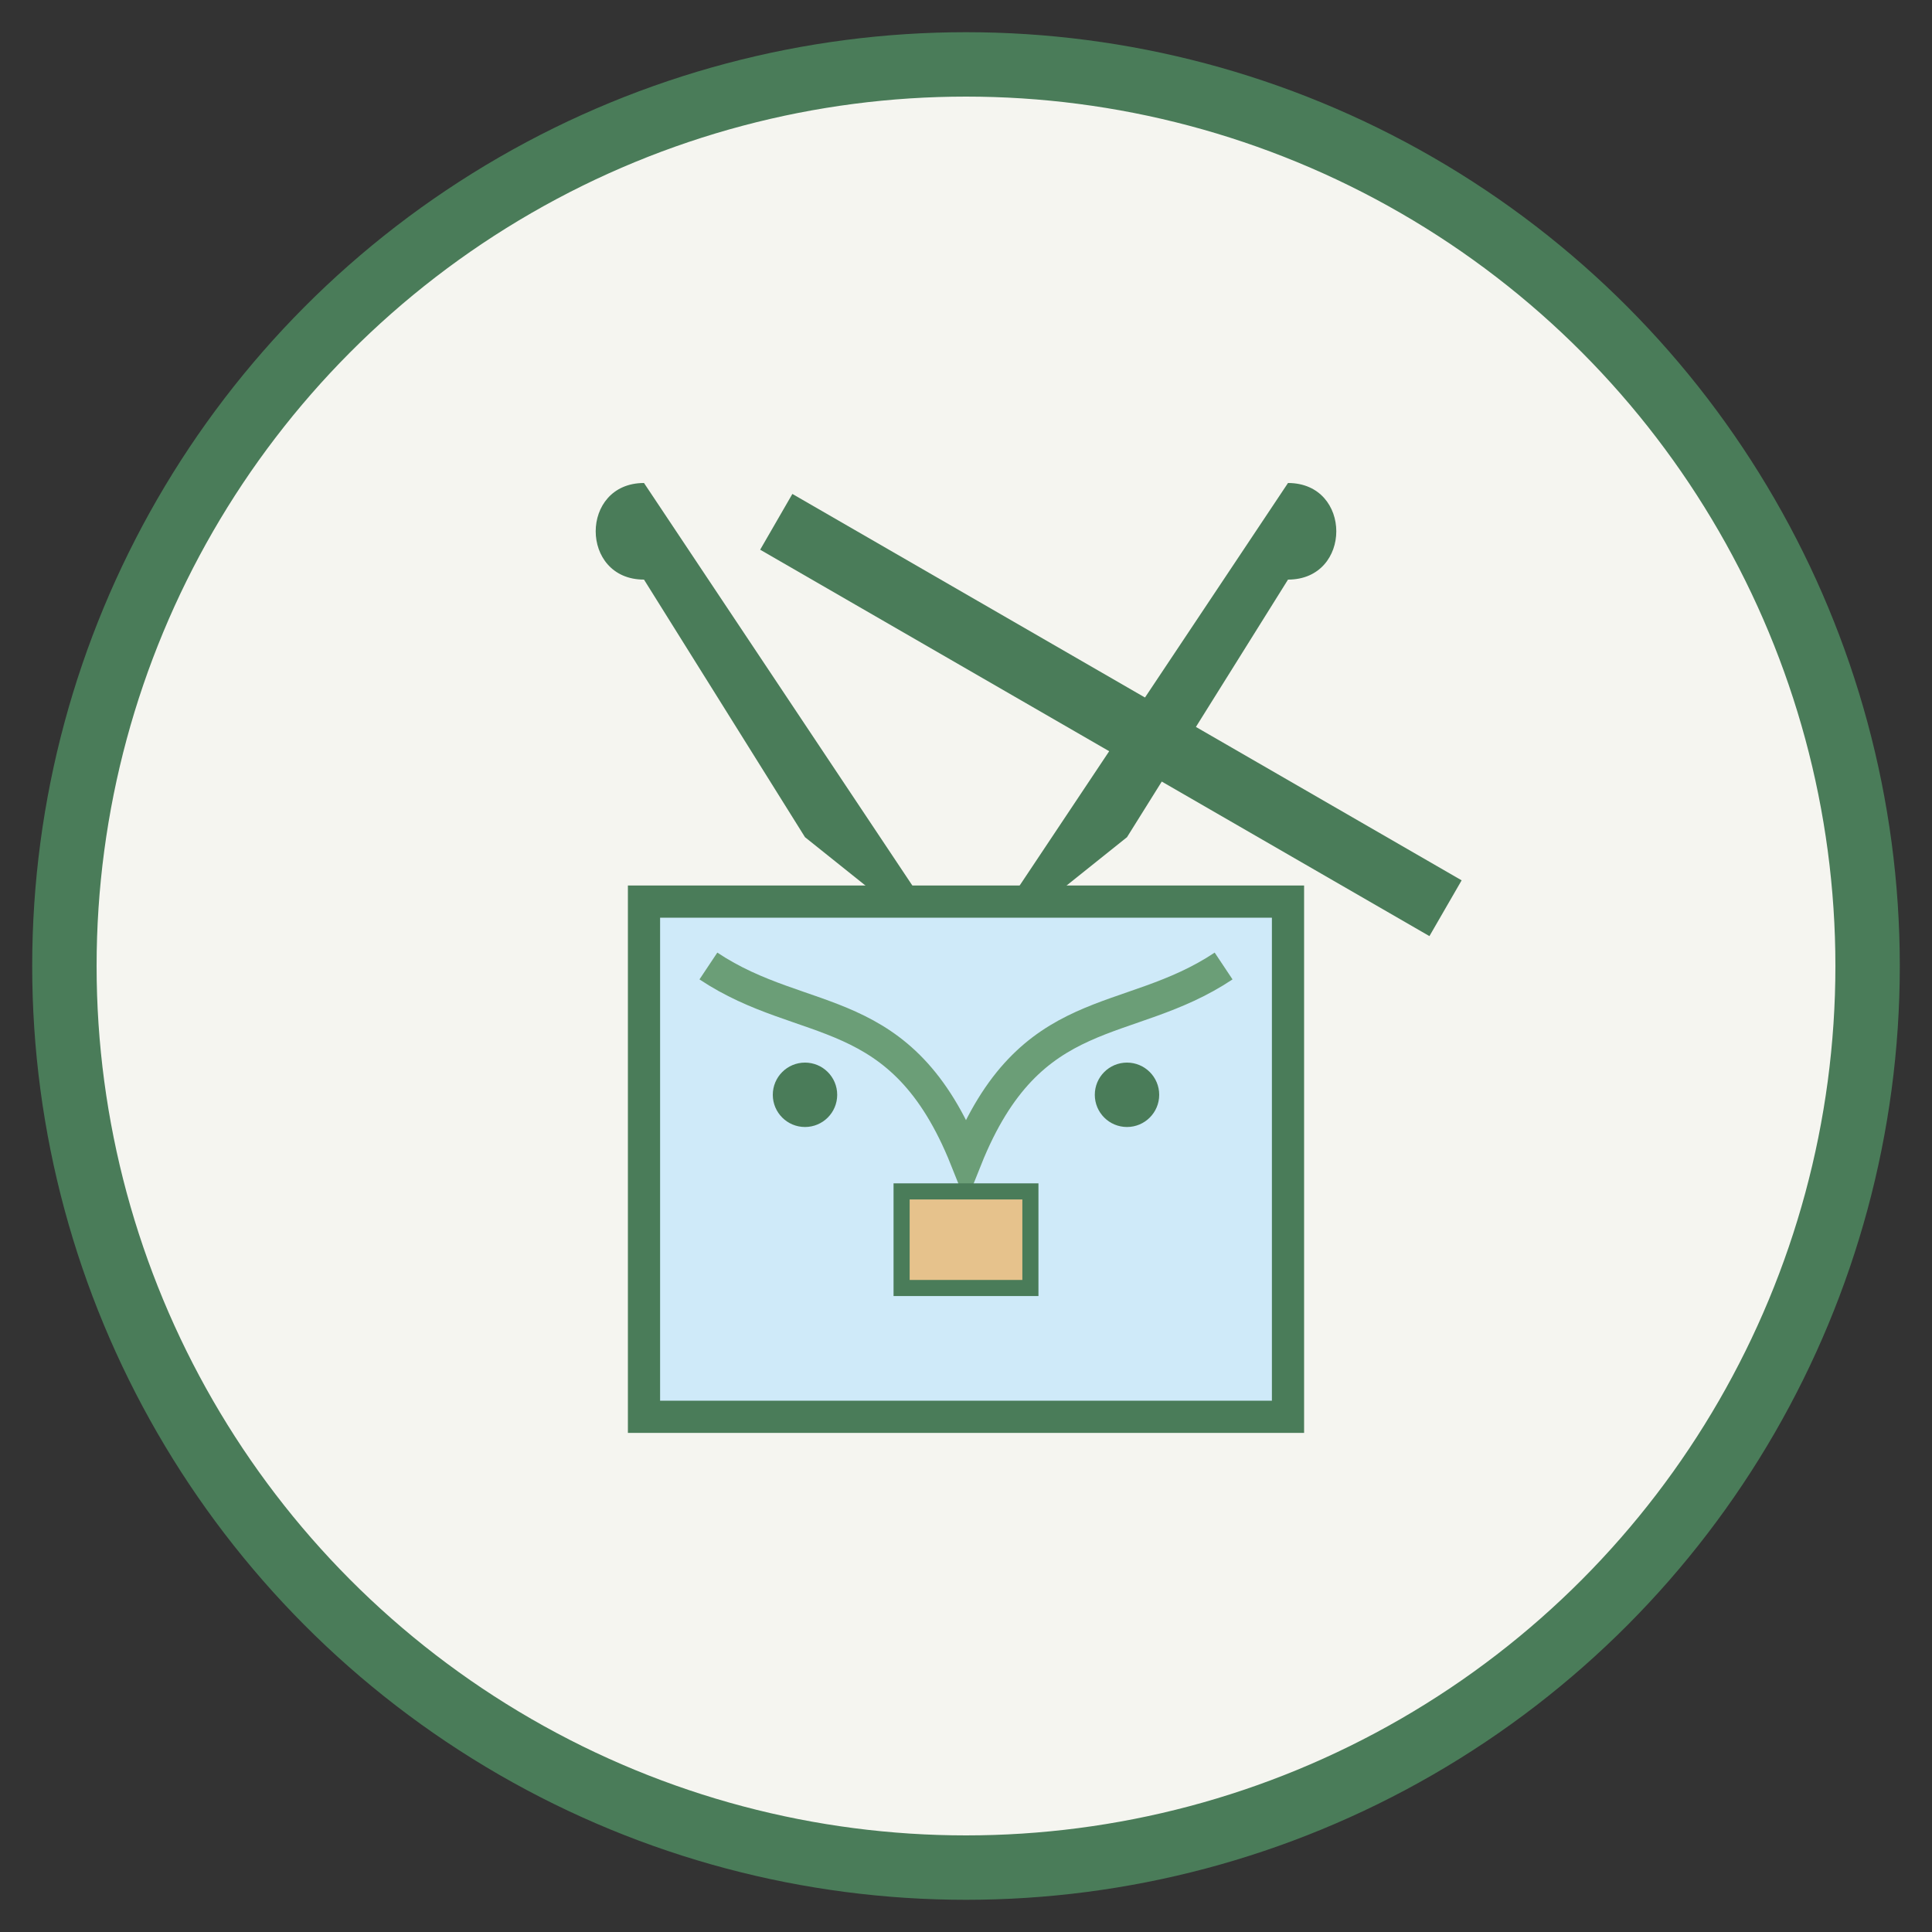 <?xml version="1.0" encoding="UTF-8"?>
<svg width="60" height="60" viewBox="0 0 60 60" xmlns="http://www.w3.org/2000/svg">
  <rect x="0" y="0" width="60" height="60" fill="#333333" stroke="none"/>
  <circle cx="30" cy="30" r="28" fill="#f5f5f0" stroke="#4a7c59" stroke-width="2"/>
  
  <!-- Drawing compass -->
  <g fill="#4a7c59">
    <path d="M18,20 L42,20 L42,22 L18,22 Z" transform="rotate(30, 30, 30)"/> <!-- Ruler -->
    <circle cx="30" cy="30" r="2"/> <!-- Center point -->
    <path d="M30,30 L20,15 C18,15 18,18 20,18 L25,26 Z"/> <!-- Left compass leg -->
    <path d="M30,30 L40,15 C42,15 42,18 40,18 L35,26 Z"/> <!-- Right compass leg -->
  </g>
  
  <!-- Blueprint paper with garden plan -->
  <g transform="translate(20, 28)">
    <rect x="0" y="0" width="20" height="16" fill="#cfeaf9" stroke="#4a7c59" stroke-width="1"/>
    <!-- Garden plan design elements -->
    <path d="M2,2 C5,4 8,3 10,8 C12,3 15,4 18,2" stroke="#6b9e77" fill="none" stroke-width="1"/>
    <circle cx="5" cy="6" r="1" fill="#4a7c59"/> <!-- Tree -->
    <circle cx="15" cy="6" r="1" fill="#4a7c59"/> <!-- Tree -->
    <rect x="8" y="9" width="4" height="3" fill="#e6c28c" stroke="#4a7c59" stroke-width="0.5"/> <!-- House -->
  </g>
</svg>